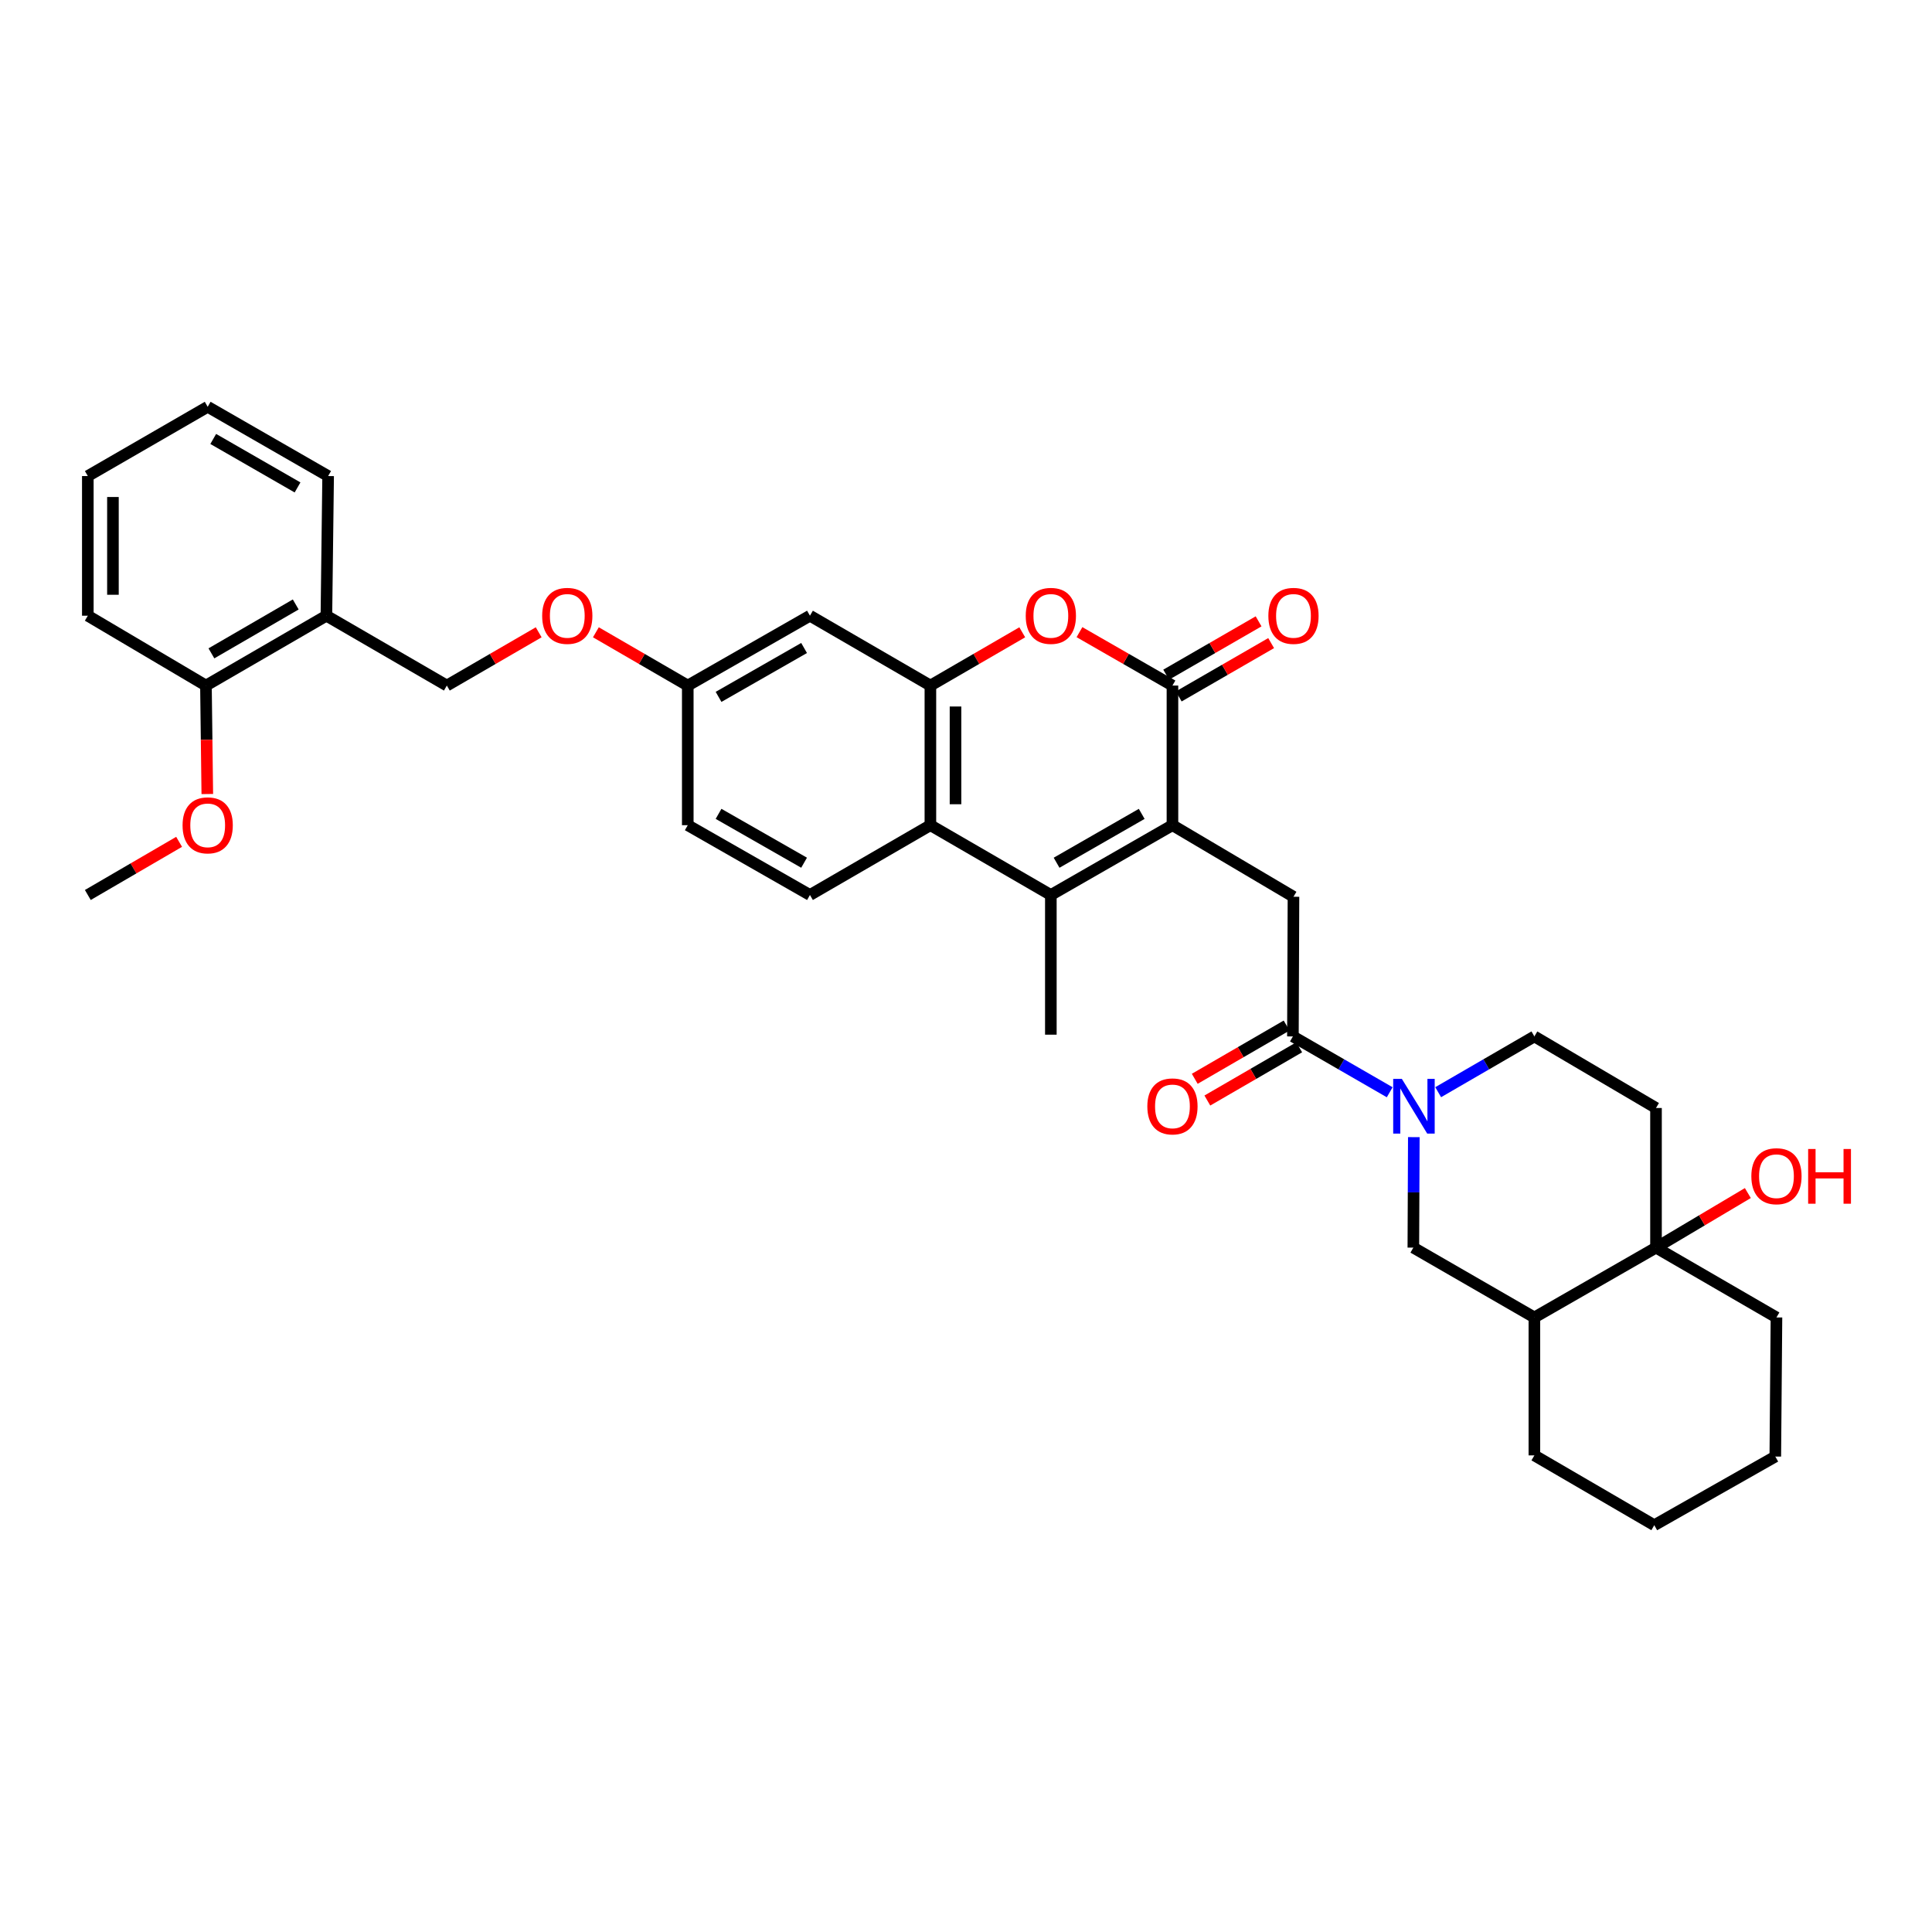 <?xml version='1.0' encoding='iso-8859-1'?>
<svg version='1.1' baseProfile='full'
              xmlns='http://www.w3.org/2000/svg'
                      xmlns:rdkit='http://www.rdkit.org/xml'
                      xmlns:xlink='http://www.w3.org/1999/xlink'
                  xml:space='preserve'
width='1000px' height='1000px' viewBox='0 0 1000 1000'>
<!-- END OF HEADER -->
<rect style='opacity:1.0;fill:#FFFFFF;stroke:none' width='1000' height='1000' x='0' y='0'> </rect>
<path class='bond-0' d='M 606.859,427.115 L 606.859,354.845' style='fill:none;fill-rule:evenodd;stroke:#000000;stroke-width:6px;stroke-linecap:butt;stroke-linejoin:miter;stroke-opacity:1' />
<path class='bond-1' d='M 606.859,427.115 L 543.919,463.247' style='fill:none;fill-rule:evenodd;stroke:#000000;stroke-width:6px;stroke-linecap:butt;stroke-linejoin:miter;stroke-opacity:1' />
<path class='bond-1' d='M 590.946,421.261 L 546.888,446.553' style='fill:none;fill-rule:evenodd;stroke:#000000;stroke-width:6px;stroke-linecap:butt;stroke-linejoin:miter;stroke-opacity:1' />
<path class='bond-7' d='M 606.859,427.115 L 669.502,464.164' style='fill:none;fill-rule:evenodd;stroke:#000000;stroke-width:6px;stroke-linecap:butt;stroke-linejoin:miter;stroke-opacity:1' />
<path class='bond-2' d='M 606.859,354.845 L 582.796,341.023' style='fill:none;fill-rule:evenodd;stroke:#000000;stroke-width:6px;stroke-linecap:butt;stroke-linejoin:miter;stroke-opacity:1' />
<path class='bond-2' d='M 582.796,341.023 L 558.733,327.201' style='fill:none;fill-rule:evenodd;stroke:#FF0000;stroke-width:6px;stroke-linecap:butt;stroke-linejoin:miter;stroke-opacity:1' />
<path class='bond-16' d='M 610.108,360.474 L 634.025,346.67' style='fill:none;fill-rule:evenodd;stroke:#000000;stroke-width:6px;stroke-linecap:butt;stroke-linejoin:miter;stroke-opacity:1' />
<path class='bond-16' d='M 634.025,346.67 L 657.943,332.867' style='fill:none;fill-rule:evenodd;stroke:#FF0000;stroke-width:6px;stroke-linecap:butt;stroke-linejoin:miter;stroke-opacity:1' />
<path class='bond-16' d='M 603.61,349.215 L 627.527,335.411' style='fill:none;fill-rule:evenodd;stroke:#000000;stroke-width:6px;stroke-linecap:butt;stroke-linejoin:miter;stroke-opacity:1' />
<path class='bond-16' d='M 627.527,335.411 L 651.445,321.608' style='fill:none;fill-rule:evenodd;stroke:#FF0000;stroke-width:6px;stroke-linecap:butt;stroke-linejoin:miter;stroke-opacity:1' />
<path class='bond-5' d='M 543.919,463.247 L 481.571,427.115' style='fill:none;fill-rule:evenodd;stroke:#000000;stroke-width:6px;stroke-linecap:butt;stroke-linejoin:miter;stroke-opacity:1' />
<path class='bond-24' d='M 543.919,463.247 L 543.919,535.547' style='fill:none;fill-rule:evenodd;stroke:#000000;stroke-width:6px;stroke-linecap:butt;stroke-linejoin:miter;stroke-opacity:1' />
<path class='bond-35' d='M 529.117,327.274 L 505.344,341.059' style='fill:none;fill-rule:evenodd;stroke:#FF0000;stroke-width:6px;stroke-linecap:butt;stroke-linejoin:miter;stroke-opacity:1' />
<path class='bond-35' d='M 505.344,341.059 L 481.571,354.845' style='fill:none;fill-rule:evenodd;stroke:#000000;stroke-width:6px;stroke-linecap:butt;stroke-linejoin:miter;stroke-opacity:1' />
<path class='bond-3' d='M 481.571,354.845 L 481.571,427.115' style='fill:none;fill-rule:evenodd;stroke:#000000;stroke-width:6px;stroke-linecap:butt;stroke-linejoin:miter;stroke-opacity:1' />
<path class='bond-3' d='M 494.571,365.685 L 494.571,416.275' style='fill:none;fill-rule:evenodd;stroke:#000000;stroke-width:6px;stroke-linecap:butt;stroke-linejoin:miter;stroke-opacity:1' />
<path class='bond-11' d='M 481.571,354.845 L 419.23,318.691' style='fill:none;fill-rule:evenodd;stroke:#000000;stroke-width:6px;stroke-linecap:butt;stroke-linejoin:miter;stroke-opacity:1' />
<path class='bond-4' d='M 719.309,565.35 L 694.258,550.9' style='fill:none;fill-rule:evenodd;stroke:#0000FF;stroke-width:6px;stroke-linecap:butt;stroke-linejoin:miter;stroke-opacity:1' />
<path class='bond-4' d='M 694.258,550.9 L 669.206,536.45' style='fill:none;fill-rule:evenodd;stroke:#000000;stroke-width:6px;stroke-linecap:butt;stroke-linejoin:miter;stroke-opacity:1' />
<path class='bond-10' d='M 731.79,588.578 L 731.668,617.174' style='fill:none;fill-rule:evenodd;stroke:#0000FF;stroke-width:6px;stroke-linecap:butt;stroke-linejoin:miter;stroke-opacity:1' />
<path class='bond-10' d='M 731.668,617.174 L 731.547,645.769' style='fill:none;fill-rule:evenodd;stroke:#000000;stroke-width:6px;stroke-linecap:butt;stroke-linejoin:miter;stroke-opacity:1' />
<path class='bond-14' d='M 744.399,565.317 L 769.295,550.884' style='fill:none;fill-rule:evenodd;stroke:#0000FF;stroke-width:6px;stroke-linecap:butt;stroke-linejoin:miter;stroke-opacity:1' />
<path class='bond-14' d='M 769.295,550.884 L 794.191,536.45' style='fill:none;fill-rule:evenodd;stroke:#000000;stroke-width:6px;stroke-linecap:butt;stroke-linejoin:miter;stroke-opacity:1' />
<path class='bond-13' d='M 481.571,427.115 L 419.23,463.247' style='fill:none;fill-rule:evenodd;stroke:#000000;stroke-width:6px;stroke-linecap:butt;stroke-linejoin:miter;stroke-opacity:1' />
<path class='bond-6' d='M 669.206,536.45 L 669.502,464.164' style='fill:none;fill-rule:evenodd;stroke:#000000;stroke-width:6px;stroke-linecap:butt;stroke-linejoin:miter;stroke-opacity:1' />
<path class='bond-17' d='M 665.947,530.826 L 642.174,544.606' style='fill:none;fill-rule:evenodd;stroke:#000000;stroke-width:6px;stroke-linecap:butt;stroke-linejoin:miter;stroke-opacity:1' />
<path class='bond-17' d='M 642.174,544.606 L 618.401,558.386' style='fill:none;fill-rule:evenodd;stroke:#FF0000;stroke-width:6px;stroke-linecap:butt;stroke-linejoin:miter;stroke-opacity:1' />
<path class='bond-17' d='M 672.466,542.073 L 648.693,555.853' style='fill:none;fill-rule:evenodd;stroke:#000000;stroke-width:6px;stroke-linecap:butt;stroke-linejoin:miter;stroke-opacity:1' />
<path class='bond-17' d='M 648.693,555.853 L 624.92,569.632' style='fill:none;fill-rule:evenodd;stroke:#FF0000;stroke-width:6px;stroke-linecap:butt;stroke-linejoin:miter;stroke-opacity:1' />
<path class='bond-8' d='M 857.145,645.769 L 857.145,573.499' style='fill:none;fill-rule:evenodd;stroke:#000000;stroke-width:6px;stroke-linecap:butt;stroke-linejoin:miter;stroke-opacity:1' />
<path class='bond-22' d='M 857.145,645.769 L 880.912,631.646' style='fill:none;fill-rule:evenodd;stroke:#000000;stroke-width:6px;stroke-linecap:butt;stroke-linejoin:miter;stroke-opacity:1' />
<path class='bond-22' d='M 880.912,631.646 L 904.68,617.523' style='fill:none;fill-rule:evenodd;stroke:#FF0000;stroke-width:6px;stroke-linecap:butt;stroke-linejoin:miter;stroke-opacity:1' />
<path class='bond-26' d='M 857.145,645.769 L 919.493,681.908' style='fill:none;fill-rule:evenodd;stroke:#000000;stroke-width:6px;stroke-linecap:butt;stroke-linejoin:miter;stroke-opacity:1' />
<path class='bond-36' d='M 857.145,645.769 L 794.191,681.908' style='fill:none;fill-rule:evenodd;stroke:#000000;stroke-width:6px;stroke-linecap:butt;stroke-linejoin:miter;stroke-opacity:1' />
<path class='bond-9' d='M 794.191,681.908 L 731.547,645.769' style='fill:none;fill-rule:evenodd;stroke:#000000;stroke-width:6px;stroke-linecap:butt;stroke-linejoin:miter;stroke-opacity:1' />
<path class='bond-27' d='M 794.191,681.908 L 794.191,753.305' style='fill:none;fill-rule:evenodd;stroke:#000000;stroke-width:6px;stroke-linecap:butt;stroke-linejoin:miter;stroke-opacity:1' />
<path class='bond-37' d='M 419.23,318.691 L 355.987,354.845' style='fill:none;fill-rule:evenodd;stroke:#000000;stroke-width:6px;stroke-linecap:butt;stroke-linejoin:miter;stroke-opacity:1' />
<path class='bond-37' d='M 416.196,335.4 L 371.925,360.707' style='fill:none;fill-rule:evenodd;stroke:#000000;stroke-width:6px;stroke-linecap:butt;stroke-linejoin:miter;stroke-opacity:1' />
<path class='bond-12' d='M 857.145,573.499 L 794.191,536.45' style='fill:none;fill-rule:evenodd;stroke:#000000;stroke-width:6px;stroke-linecap:butt;stroke-linejoin:miter;stroke-opacity:1' />
<path class='bond-23' d='M 419.23,463.247 L 355.987,427.115' style='fill:none;fill-rule:evenodd;stroke:#000000;stroke-width:6px;stroke-linecap:butt;stroke-linejoin:miter;stroke-opacity:1' />
<path class='bond-23' d='M 416.193,446.54 L 371.922,421.248' style='fill:none;fill-rule:evenodd;stroke:#000000;stroke-width:6px;stroke-linecap:butt;stroke-linejoin:miter;stroke-opacity:1' />
<path class='bond-15' d='M 168.944,318.691 L 231.284,354.845' style='fill:none;fill-rule:evenodd;stroke:#000000;stroke-width:6px;stroke-linecap:butt;stroke-linejoin:miter;stroke-opacity:1' />
<path class='bond-19' d='M 168.944,318.691 L 106.596,354.845' style='fill:none;fill-rule:evenodd;stroke:#000000;stroke-width:6px;stroke-linecap:butt;stroke-linejoin:miter;stroke-opacity:1' />
<path class='bond-19' d='M 153.071,312.868 L 109.427,338.176' style='fill:none;fill-rule:evenodd;stroke:#000000;stroke-width:6px;stroke-linecap:butt;stroke-linejoin:miter;stroke-opacity:1' />
<path class='bond-28' d='M 168.944,318.691 L 169.839,246.406' style='fill:none;fill-rule:evenodd;stroke:#000000;stroke-width:6px;stroke-linecap:butt;stroke-linejoin:miter;stroke-opacity:1' />
<path class='bond-18' d='M 231.284,354.845 L 255.054,341.06' style='fill:none;fill-rule:evenodd;stroke:#000000;stroke-width:6px;stroke-linecap:butt;stroke-linejoin:miter;stroke-opacity:1' />
<path class='bond-18' d='M 255.054,341.06 L 278.823,327.275' style='fill:none;fill-rule:evenodd;stroke:#FF0000;stroke-width:6px;stroke-linecap:butt;stroke-linejoin:miter;stroke-opacity:1' />
<path class='bond-25' d='M 106.596,354.845 L 106.947,382.916' style='fill:none;fill-rule:evenodd;stroke:#000000;stroke-width:6px;stroke-linecap:butt;stroke-linejoin:miter;stroke-opacity:1' />
<path class='bond-25' d='M 106.947,382.916 L 107.298,410.988' style='fill:none;fill-rule:evenodd;stroke:#FF0000;stroke-width:6px;stroke-linecap:butt;stroke-linejoin:miter;stroke-opacity:1' />
<path class='bond-29' d='M 106.596,354.845 L 45.455,318.691' style='fill:none;fill-rule:evenodd;stroke:#000000;stroke-width:6px;stroke-linecap:butt;stroke-linejoin:miter;stroke-opacity:1' />
<path class='bond-20' d='M 355.987,354.845 L 355.987,427.115' style='fill:none;fill-rule:evenodd;stroke:#000000;stroke-width:6px;stroke-linecap:butt;stroke-linejoin:miter;stroke-opacity:1' />
<path class='bond-21' d='M 355.987,354.845 L 332.207,341.058' style='fill:none;fill-rule:evenodd;stroke:#000000;stroke-width:6px;stroke-linecap:butt;stroke-linejoin:miter;stroke-opacity:1' />
<path class='bond-21' d='M 332.207,341.058 L 308.427,327.272' style='fill:none;fill-rule:evenodd;stroke:#FF0000;stroke-width:6px;stroke-linecap:butt;stroke-linejoin:miter;stroke-opacity:1' />
<path class='bond-30' d='M 92.704,435.731 L 69.079,449.489' style='fill:none;fill-rule:evenodd;stroke:#FF0000;stroke-width:6px;stroke-linecap:butt;stroke-linejoin:miter;stroke-opacity:1' />
<path class='bond-30' d='M 69.079,449.489 L 45.455,463.247' style='fill:none;fill-rule:evenodd;stroke:#000000;stroke-width:6px;stroke-linecap:butt;stroke-linejoin:miter;stroke-opacity:1' />
<path class='bond-31' d='M 919.493,681.908 L 918.893,753.905' style='fill:none;fill-rule:evenodd;stroke:#000000;stroke-width:6px;stroke-linecap:butt;stroke-linejoin:miter;stroke-opacity:1' />
<path class='bond-32' d='M 794.191,753.305 L 856.25,789.444' style='fill:none;fill-rule:evenodd;stroke:#000000;stroke-width:6px;stroke-linecap:butt;stroke-linejoin:miter;stroke-opacity:1' />
<path class='bond-33' d='M 169.839,246.406 L 107.499,210.556' style='fill:none;fill-rule:evenodd;stroke:#000000;stroke-width:6px;stroke-linecap:butt;stroke-linejoin:miter;stroke-opacity:1' />
<path class='bond-33' d='M 154.008,252.297 L 110.369,227.202' style='fill:none;fill-rule:evenodd;stroke:#000000;stroke-width:6px;stroke-linecap:butt;stroke-linejoin:miter;stroke-opacity:1' />
<path class='bond-39' d='M 45.455,318.691 L 45.455,246.406' style='fill:none;fill-rule:evenodd;stroke:#000000;stroke-width:6px;stroke-linecap:butt;stroke-linejoin:miter;stroke-opacity:1' />
<path class='bond-39' d='M 58.454,307.848 L 58.454,257.249' style='fill:none;fill-rule:evenodd;stroke:#000000;stroke-width:6px;stroke-linecap:butt;stroke-linejoin:miter;stroke-opacity:1' />
<path class='bond-38' d='M 918.893,753.905 L 856.25,789.444' style='fill:none;fill-rule:evenodd;stroke:#000000;stroke-width:6px;stroke-linecap:butt;stroke-linejoin:miter;stroke-opacity:1' />
<path class='bond-34' d='M 107.499,210.556 L 45.455,246.406' style='fill:none;fill-rule:evenodd;stroke:#000000;stroke-width:6px;stroke-linecap:butt;stroke-linejoin:miter;stroke-opacity:1' />
<path  class='atom-3' d='M 530.919 318.771
Q 530.919 311.971, 534.279 308.171
Q 537.639 304.371, 543.919 304.371
Q 550.199 304.371, 553.559 308.171
Q 556.919 311.971, 556.919 318.771
Q 556.919 325.651, 553.519 329.571
Q 550.119 333.451, 543.919 333.451
Q 537.679 333.451, 534.279 329.571
Q 530.919 325.691, 530.919 318.771
M 543.919 330.251
Q 548.239 330.251, 550.559 327.371
Q 552.919 324.451, 552.919 318.771
Q 552.919 313.211, 550.559 310.411
Q 548.239 307.571, 543.919 307.571
Q 539.599 307.571, 537.239 310.371
Q 534.919 313.171, 534.919 318.771
Q 534.919 324.491, 537.239 327.371
Q 539.599 330.251, 543.919 330.251
' fill='#FF0000'/>
<path  class='atom-5' d='M 725.597 558.429
L 734.877 573.429
Q 735.797 574.909, 737.277 577.589
Q 738.757 580.269, 738.837 580.429
L 738.837 558.429
L 742.597 558.429
L 742.597 586.749
L 738.717 586.749
L 728.757 570.349
Q 727.597 568.429, 726.357 566.229
Q 725.157 564.029, 724.797 563.349
L 724.797 586.749
L 721.117 586.749
L 721.117 558.429
L 725.597 558.429
' fill='#0000FF'/>
<path  class='atom-17' d='M 656.502 318.771
Q 656.502 311.971, 659.862 308.171
Q 663.222 304.371, 669.502 304.371
Q 675.782 304.371, 679.142 308.171
Q 682.502 311.971, 682.502 318.771
Q 682.502 325.651, 679.102 329.571
Q 675.702 333.451, 669.502 333.451
Q 663.262 333.451, 659.862 329.571
Q 656.502 325.691, 656.502 318.771
M 669.502 330.251
Q 673.822 330.251, 676.142 327.371
Q 678.502 324.451, 678.502 318.771
Q 678.502 313.211, 676.142 310.411
Q 673.822 307.571, 669.502 307.571
Q 665.182 307.571, 662.822 310.371
Q 660.502 313.171, 660.502 318.771
Q 660.502 324.491, 662.822 327.371
Q 665.182 330.251, 669.502 330.251
' fill='#FF0000'/>
<path  class='atom-18' d='M 593.859 572.669
Q 593.859 565.869, 597.219 562.069
Q 600.579 558.269, 606.859 558.269
Q 613.139 558.269, 616.499 562.069
Q 619.859 565.869, 619.859 572.669
Q 619.859 579.549, 616.459 583.469
Q 613.059 587.349, 606.859 587.349
Q 600.619 587.349, 597.219 583.469
Q 593.859 579.589, 593.859 572.669
M 606.859 584.149
Q 611.179 584.149, 613.499 581.269
Q 615.859 578.349, 615.859 572.669
Q 615.859 567.109, 613.499 564.309
Q 611.179 561.469, 606.859 561.469
Q 602.539 561.469, 600.179 564.269
Q 597.859 567.069, 597.859 572.669
Q 597.859 578.389, 600.179 581.269
Q 602.539 584.149, 606.859 584.149
' fill='#FF0000'/>
<path  class='atom-22' d='M 280.625 318.771
Q 280.625 311.971, 283.985 308.171
Q 287.345 304.371, 293.625 304.371
Q 299.905 304.371, 303.265 308.171
Q 306.625 311.971, 306.625 318.771
Q 306.625 325.651, 303.225 329.571
Q 299.825 333.451, 293.625 333.451
Q 287.385 333.451, 283.985 329.571
Q 280.625 325.691, 280.625 318.771
M 293.625 330.251
Q 297.945 330.251, 300.265 327.371
Q 302.625 324.451, 302.625 318.771
Q 302.625 313.211, 300.265 310.411
Q 297.945 307.571, 293.625 307.571
Q 289.305 307.571, 286.945 310.371
Q 284.625 313.171, 284.625 318.771
Q 284.625 324.491, 286.945 327.371
Q 289.305 330.251, 293.625 330.251
' fill='#FF0000'/>
<path  class='atom-23' d='M 906.493 608.8
Q 906.493 602, 909.853 598.2
Q 913.213 594.4, 919.493 594.4
Q 925.773 594.4, 929.133 598.2
Q 932.493 602, 932.493 608.8
Q 932.493 615.68, 929.093 619.6
Q 925.693 623.48, 919.493 623.48
Q 913.253 623.48, 909.853 619.6
Q 906.493 615.72, 906.493 608.8
M 919.493 620.28
Q 923.813 620.28, 926.133 617.4
Q 928.493 614.48, 928.493 608.8
Q 928.493 603.24, 926.133 600.44
Q 923.813 597.6, 919.493 597.6
Q 915.173 597.6, 912.813 600.4
Q 910.493 603.2, 910.493 608.8
Q 910.493 614.52, 912.813 617.4
Q 915.173 620.28, 919.493 620.28
' fill='#FF0000'/>
<path  class='atom-23' d='M 935.893 594.72
L 939.733 594.72
L 939.733 606.76
L 954.213 606.76
L 954.213 594.72
L 958.053 594.72
L 958.053 623.04
L 954.213 623.04
L 954.213 609.96
L 939.733 609.96
L 939.733 623.04
L 935.893 623.04
L 935.893 594.72
' fill='#FF0000'/>
<path  class='atom-26' d='M 94.499 427.195
Q 94.499 420.395, 97.859 416.595
Q 101.219 412.795, 107.499 412.795
Q 113.779 412.795, 117.139 416.595
Q 120.499 420.395, 120.499 427.195
Q 120.499 434.075, 117.099 437.995
Q 113.699 441.875, 107.499 441.875
Q 101.259 441.875, 97.859 437.995
Q 94.499 434.115, 94.499 427.195
M 107.499 438.675
Q 111.819 438.675, 114.139 435.795
Q 116.499 432.875, 116.499 427.195
Q 116.499 421.635, 114.139 418.835
Q 111.819 415.995, 107.499 415.995
Q 103.179 415.995, 100.819 418.795
Q 98.499 421.595, 98.499 427.195
Q 98.499 432.915, 100.819 435.795
Q 103.179 438.675, 107.499 438.675
' fill='#FF0000'/>
</svg>
